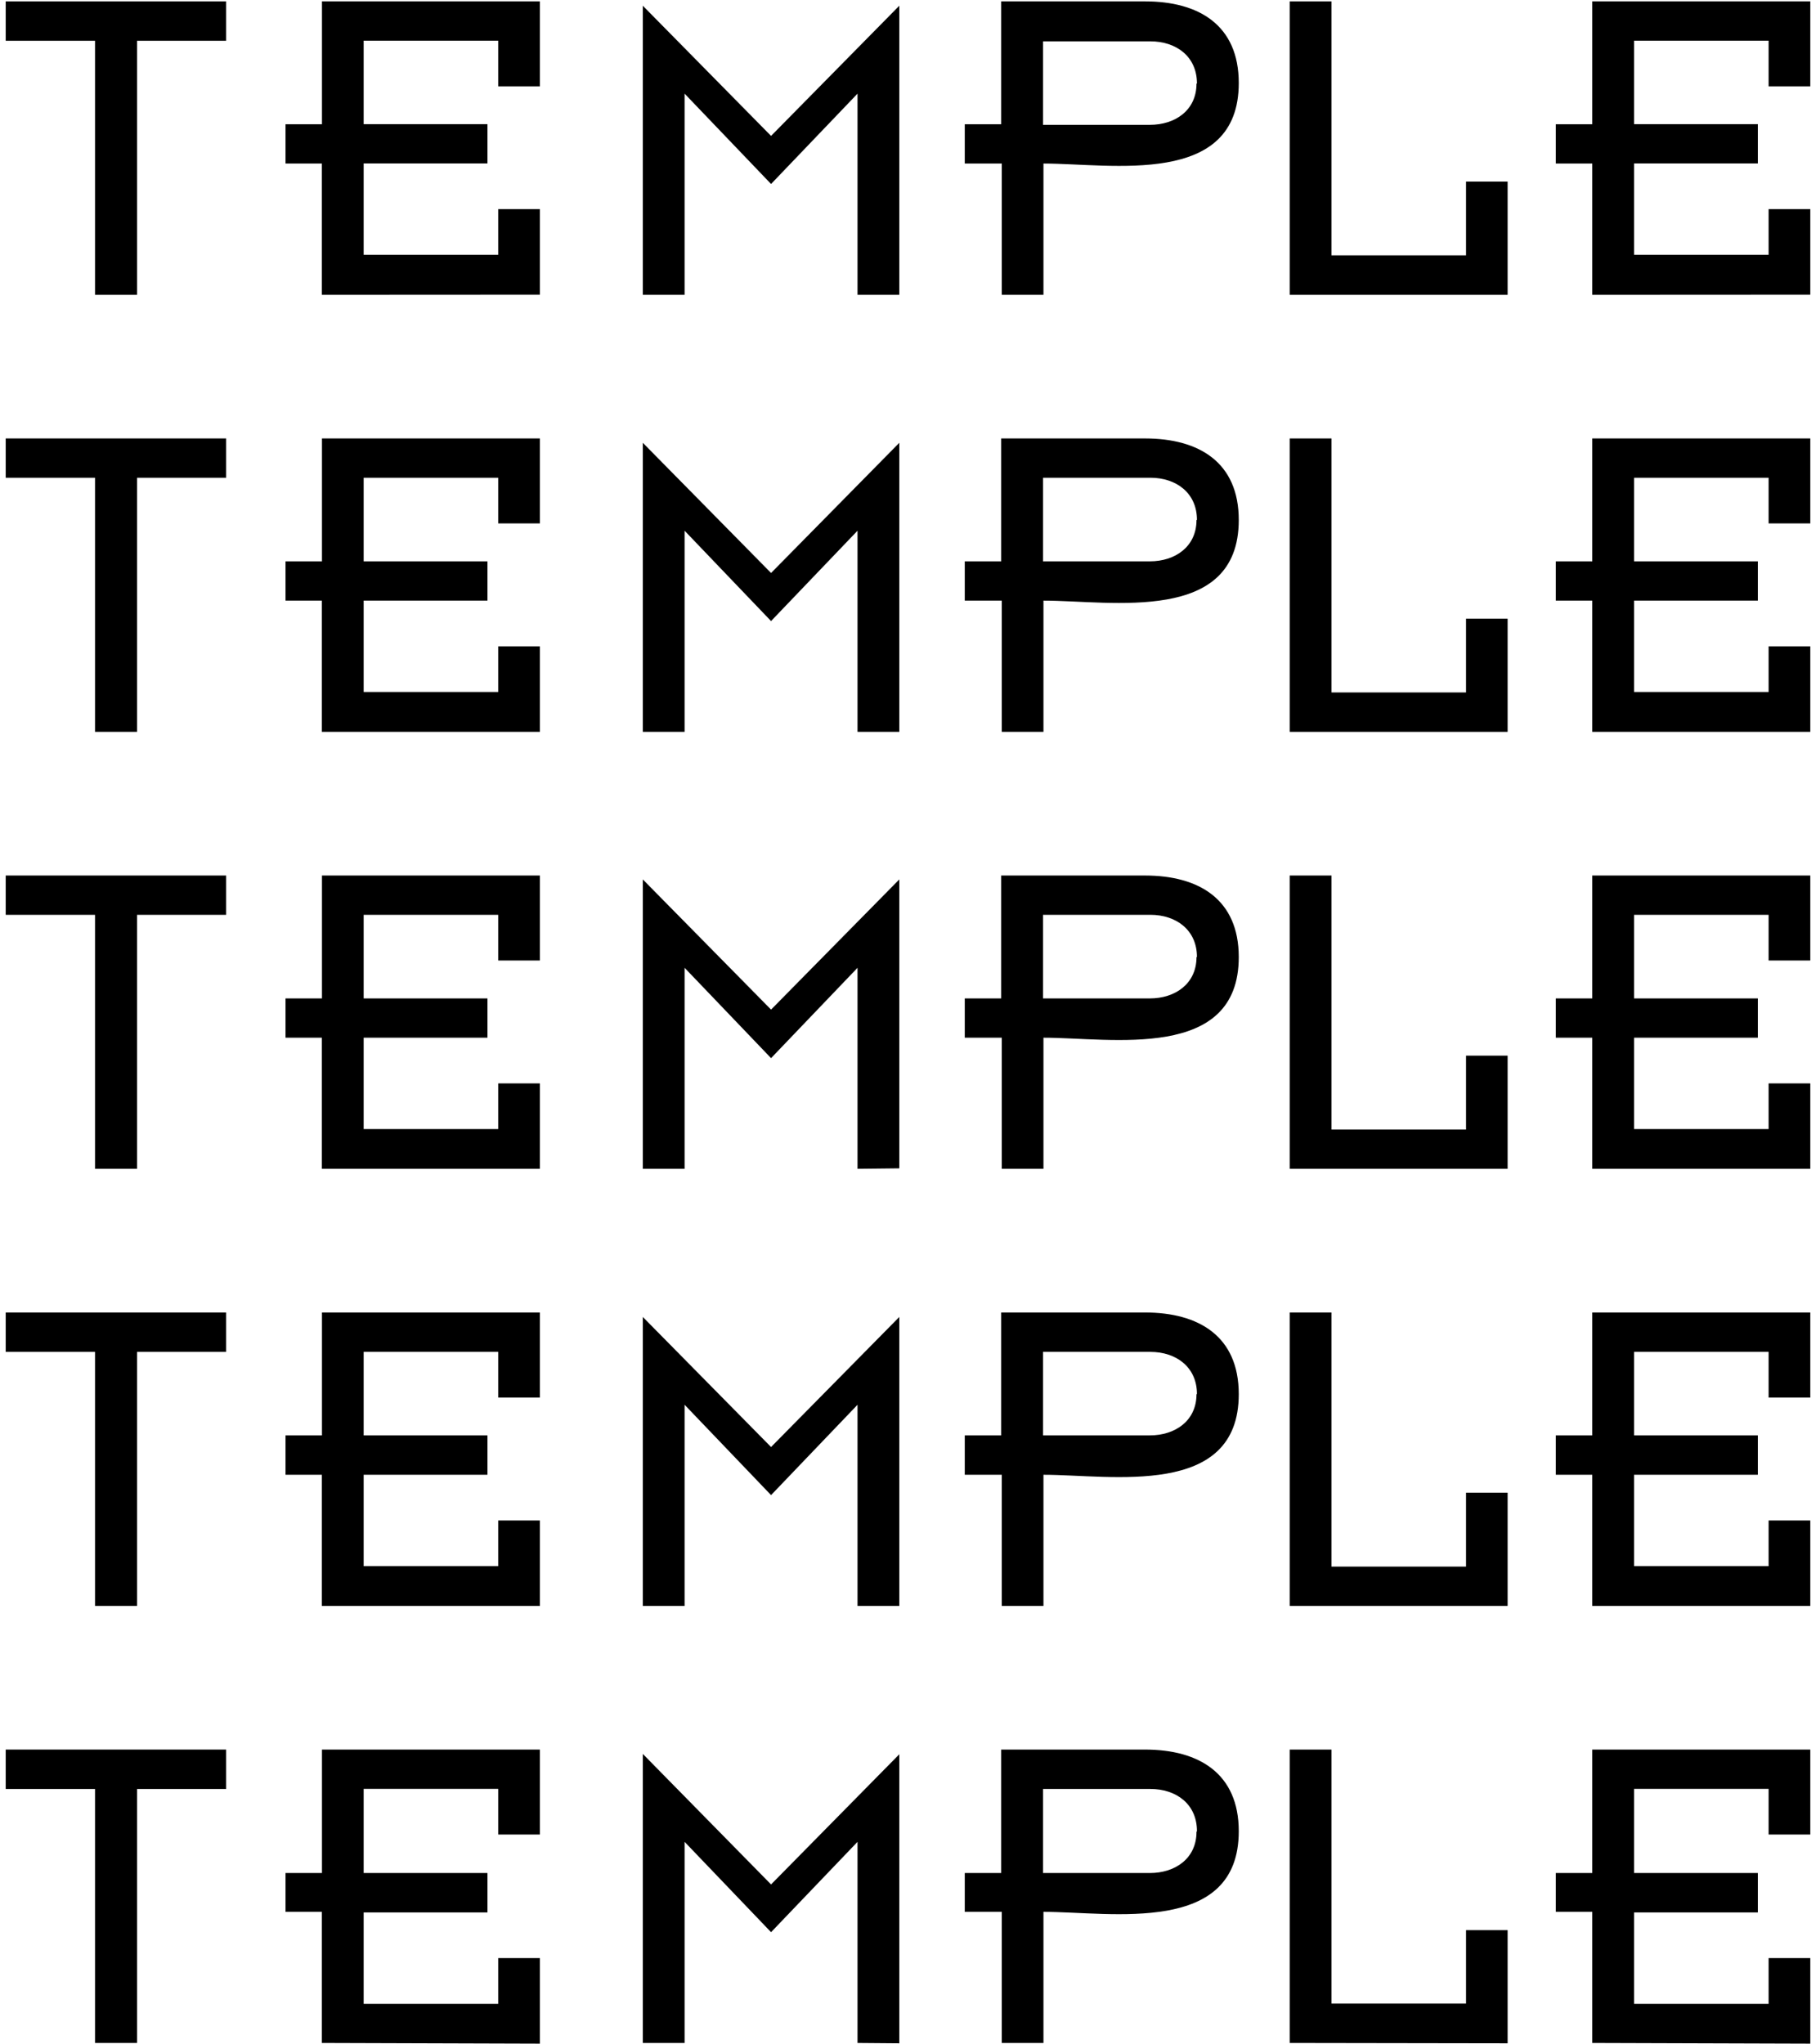 <svg xmlns="http://www.w3.org/2000/svg" viewBox="0 0 159 179" width="159" height="179"><defs><style>.cls-1{fill:none;}</style></defs><g id="Layer_2" data-name="Layer 2"><g id="Layer_1-2" data-name="Layer 1"><path d="M12,3.57V25.81H8.32V3.57H.5V.12H19.8V3.57Z"/><path d="M28.18,25.81V14.32H25V10.88h3.19V.12H47.27V7.56H43.62v-4H31.84v7.31H42.68v3.44H31.84v8H43.62v-4h3.65v7.49Z"/><path d="M75.08,25.81V8.2l-7.57,7.91L59.94,8.2V25.81H56.28V.5L67.51,11.9,78.74.5V25.81Z"/><path d="M91.36,14.32V25.81H87.71V14.32H84.47V10.88h3.19V.12h12.59c4.72,0,8.21,2.08,8.21,7.15C108.46,16.41,97.32,14.32,91.36,14.32Zm13.44-7c0-2.39-1.83-3.7-4.08-3.7h-9.4v7.31h9.36c2.21,0,4.08-1.27,4.08-3.61Z"/><path d="M112.92,25.81V.12h3.66V22.36h11.78V15.9H132v9.91Z"/><path d="M139.41,25.81V14.32h-3.19V10.88h3.19V.12H158.5V7.56h-3.65v-4H143.07v7.31h10.84v3.44H143.07v8h11.78v-4h3.65v7.49Z"/><path d="M12,41.83V64.08H8.32V41.83H.5V38.39H19.8v3.44Z"/><path d="M28.18,64.08V52.59H25V49.15h3.19V38.39H47.27v7.44H43.62v-4H31.84v7.32H42.68v3.44H31.84v8H43.62v-4h3.65v7.49Z"/><path d="M75.08,64.08V46.47l-7.57,7.91-7.57-7.91V64.08H56.28V38.77l11.23,11.4,11.23-11.4V64.08Z"/><path d="M91.36,52.59V64.08H87.71V52.59H84.47V49.15h3.19V38.39h12.59c4.72,0,8.21,2.08,8.21,7.14C108.46,54.68,97.32,52.59,91.36,52.59Zm13.44-7.06c0-2.38-1.83-3.7-4.08-3.7h-9.4v7.32h9.36c2.21,0,4.08-1.28,4.08-3.62Z"/><path d="M112.92,64.08V38.39h3.66V60.63h11.78V54.17H132v9.91Z"/><path d="M139.41,64.08V52.59h-3.19V49.15h3.19V38.39H158.5v7.44h-3.65v-4H143.07v7.32h10.84v3.44H143.07v8h11.78v-4h3.65v7.49Z"/><path d="M12,80.1v22.24H8.32V80.1H.5V76.66H19.8V80.1Z"/><path d="M28.18,102.34V90.86H25V87.42h3.19V76.66H47.27V84.1H43.62v-4H31.84v7.32H42.68v3.44H31.84v8H43.62v-4h3.65v7.48Z"/><path d="M75.08,102.34V84.74l-7.57,7.91-7.57-7.91v17.6H56.28V77l11.23,11.4L78.74,77v25.3Z"/><path d="M91.36,90.86v11.48H87.71V90.86H84.47V87.42h3.19V76.66h12.59c4.72,0,8.21,2.08,8.21,7.14C108.46,92.94,97.32,90.86,91.36,90.86ZM104.8,83.8c0-2.38-1.83-3.7-4.08-3.7h-9.4v7.32h9.36c2.21,0,4.08-1.28,4.08-3.62Z"/><path d="M112.92,102.34V76.66h3.66V98.9h11.78V92.43H132v9.91Z"/><path d="M139.41,102.34V90.86h-3.19V87.42h3.19V76.66H158.5V84.1h-3.65v-4H143.07v7.32h10.84v3.44H143.07v8h11.78v-4h3.65v7.48Z"/><path d="M12,118.37v22.24H8.32V118.37H.5v-3.45H19.8v3.45Z"/><path d="M28.18,140.61V129.13H25v-3.45h3.19V114.92H47.27v7.45H43.62v-4H31.84v7.31H42.68v3.45H31.84v8H43.62v-4h3.65v7.48Z"/><path d="M75.08,140.61V123l-7.57,7.91L59.94,123v17.61H56.28v-25.3L67.51,126.7l11.23-11.39v25.3Z"/><path d="M91.36,129.13v11.48H87.71V129.13H84.47v-3.45h3.19V114.92h12.59c4.72,0,8.21,2.09,8.21,7.15C108.46,131.21,97.32,129.13,91.36,129.13Zm13.44-7.06c0-2.38-1.83-3.7-4.08-3.7h-9.4v7.31h9.36c2.21,0,4.08-1.27,4.08-3.61Z"/><path d="M112.92,140.61V114.92h3.66v22.25h11.78V130.7H132v9.91Z"/><path d="M139.41,140.61V129.13h-3.19v-3.45h3.19V114.92H158.5v7.45h-3.65v-4H143.07v7.31h10.84v3.45H143.07v8h11.78v-4h3.65v7.48Z"/><path d="M12,156.64v22.24H8.32V156.64H.5v-3.45H19.8v3.45Z"/><path d="M28.18,178.88V167.4H25V164h3.19V153.19H47.27v7.44H43.62v-4H31.84V164H42.68v3.45H31.84v8H43.62v-4h3.65v7.49Z"/><path d="M75.08,178.88V161.27l-7.57,7.91-7.57-7.91v17.61H56.28V153.57L67.51,165l11.23-11.4v25.31Z"/><path d="M91.36,167.4v11.48H87.71V167.4H84.47V164h3.19V153.19h12.59c4.72,0,8.21,2.09,8.21,7.15C108.46,169.48,97.32,167.4,91.36,167.4Zm13.44-7.06c0-2.39-1.83-3.7-4.08-3.7h-9.4V164h9.36c2.21,0,4.08-1.27,4.08-3.61Z"/><path d="M112.92,178.88V153.19h3.66v22.24h11.78V169H132v9.91Z"/><path d="M139.41,178.88V167.4h-3.19V164h3.19V153.19H158.5v7.44h-3.65v-4H143.07V164h10.84v3.45H143.07v8h11.78v-4h3.65v7.49Z"/><rect class="cls-1" width="159" height="179"/></g></g></svg>